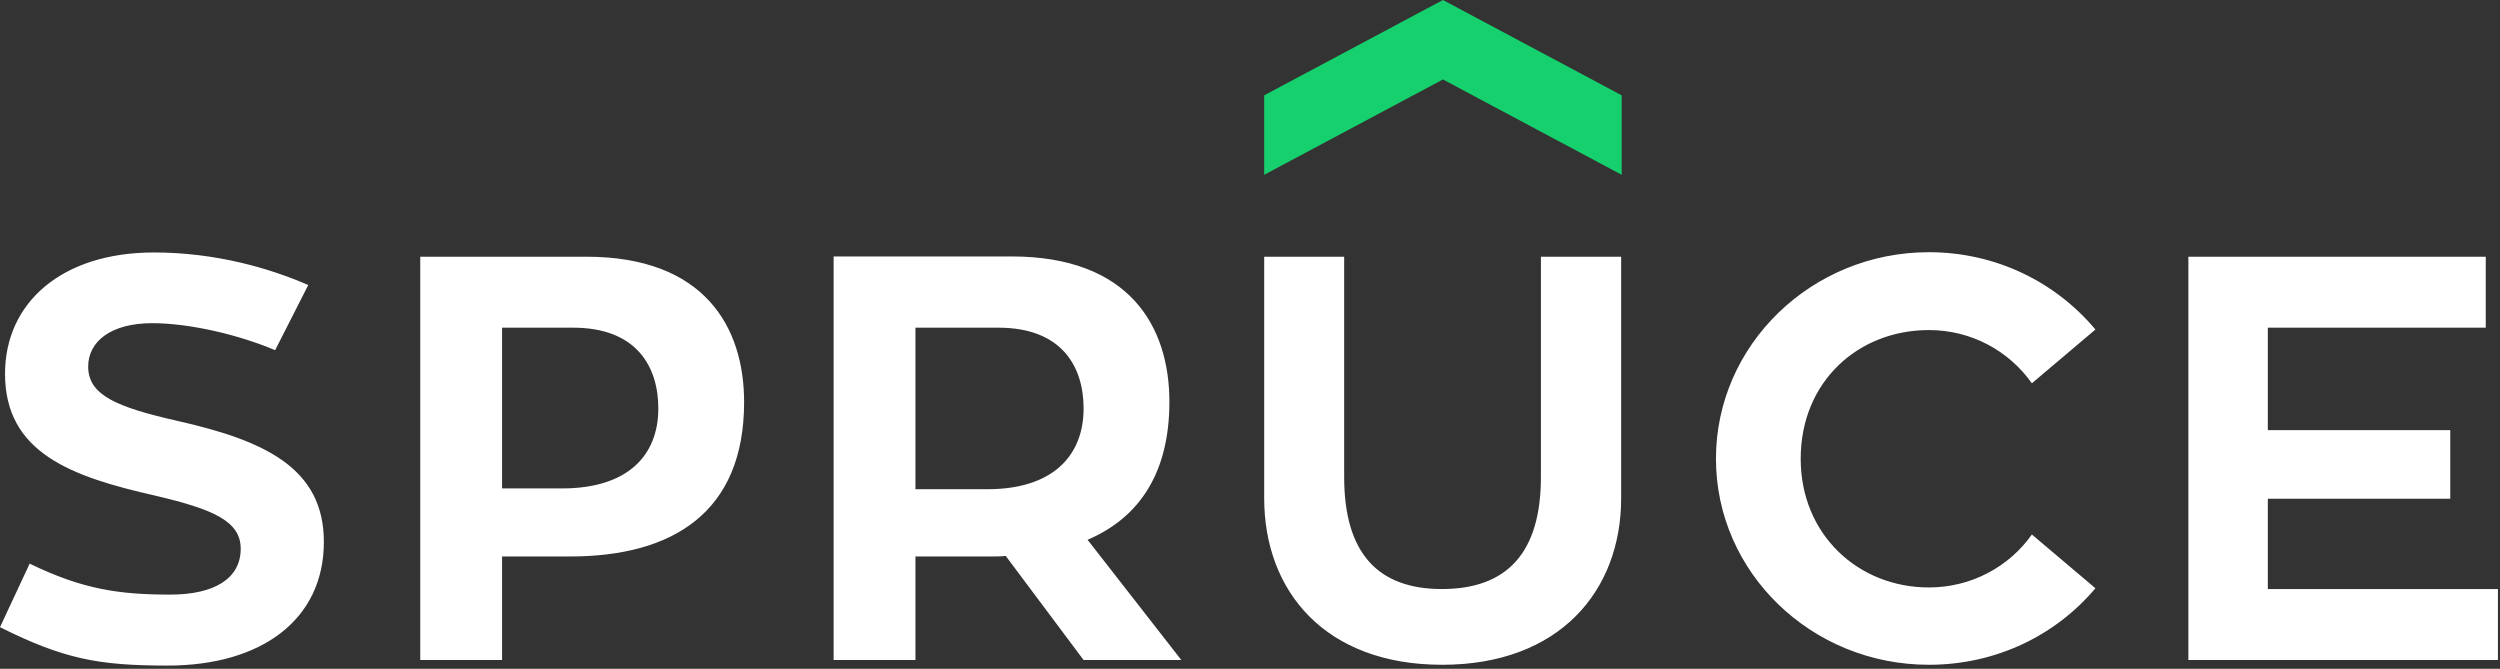 <svg width="471" height="126" viewBox="0 0 471 126" fill="none" xmlns="http://www.w3.org/2000/svg">
<rect x="0" y="0" width="471" height="126" fill="#333333" stroke="none"/>
<path fill-rule="evenodd" clip-rule="evenodd" d="M427.257 110.976V93.963H461.631V81.042H427.257V61.734H468.316V48.364H412.29V124.346H470.611V110.976H427.257ZM363.398 110.676C350.127 110.676 339.251 100.748 339.251 86.43C339.251 71.862 350.127 62.184 363.398 62.184C371.38 62.184 378.464 66.075 382.805 72.211L394.778 62.084C387.345 53.203 376.119 47.516 363.398 47.516C341.296 47.516 323.286 64.977 323.286 86.43C323.286 107.883 341.296 125.244 363.398 125.244C376.119 125.244 387.345 119.657 394.778 110.826L382.805 100.699C378.514 106.785 371.38 110.676 363.398 110.676ZM305.376 48.364H290.309V89.872C290.309 104.091 283.973 110.976 271.65 110.976C259.577 110.976 253.241 104.191 253.241 89.872V48.364H238.174V93.864C238.174 111.425 249.699 125.244 271.7 125.244C293.801 125.244 305.426 111.325 305.426 93.864V48.364H305.376ZM172.469 61.734H188.085C200.058 61.734 204.149 69.068 204.149 76.951C204.149 85.881 198.312 92.167 186.039 92.167H172.469V61.734ZM204.149 124.346H222.559L204.898 101.696C214.925 97.406 220.314 88.775 220.314 75.704C220.314 61.485 212.78 48.314 190.579 48.314H157.053V124.346H172.469V104.839H186.588C187.536 104.839 188.633 104.839 189.482 104.74L204.149 124.346ZM94.591 92.018V61.734H107.962C119.935 61.734 124.026 69.068 124.026 76.951C124.026 85.881 118.189 92.018 105.916 92.018H94.591ZM79.175 48.364V124.346H94.591V104.839H107.413C126.72 104.839 140.19 96.558 140.19 75.754C140.19 61.535 132.657 48.364 110.456 48.364H79.175ZM33.426 79.296C22.001 76.701 16.613 74.457 16.613 69.068C16.613 64.329 20.904 60.886 28.687 60.886C35.821 60.886 45.15 63.132 51.836 65.975L58.072 53.702C50.638 50.459 40.511 47.566 28.986 47.566C11.624 47.566 0.948 57.045 0.948 70.415C0.948 85.382 13.57 89.823 29.186 93.365C40.261 95.959 45.35 98.204 45.35 103.393C45.35 108.98 40.411 112.023 32.079 112.023C22.6 112.023 15.616 111.076 5.588 106.186L0 118.16C12.073 124.197 18.659 125.394 31.58 125.394C49.241 125.394 61.015 116.763 61.015 102.095C61.015 88.126 49.79 82.988 33.426 79.296Z" fill="white"/>
<path fill-rule="evenodd" clip-rule="evenodd" d="M238.174 17.96L271.849 0L305.525 17.96V32.927L271.849 14.967L238.174 32.927V17.96Z" fill="#15D06C"/>
</svg>
